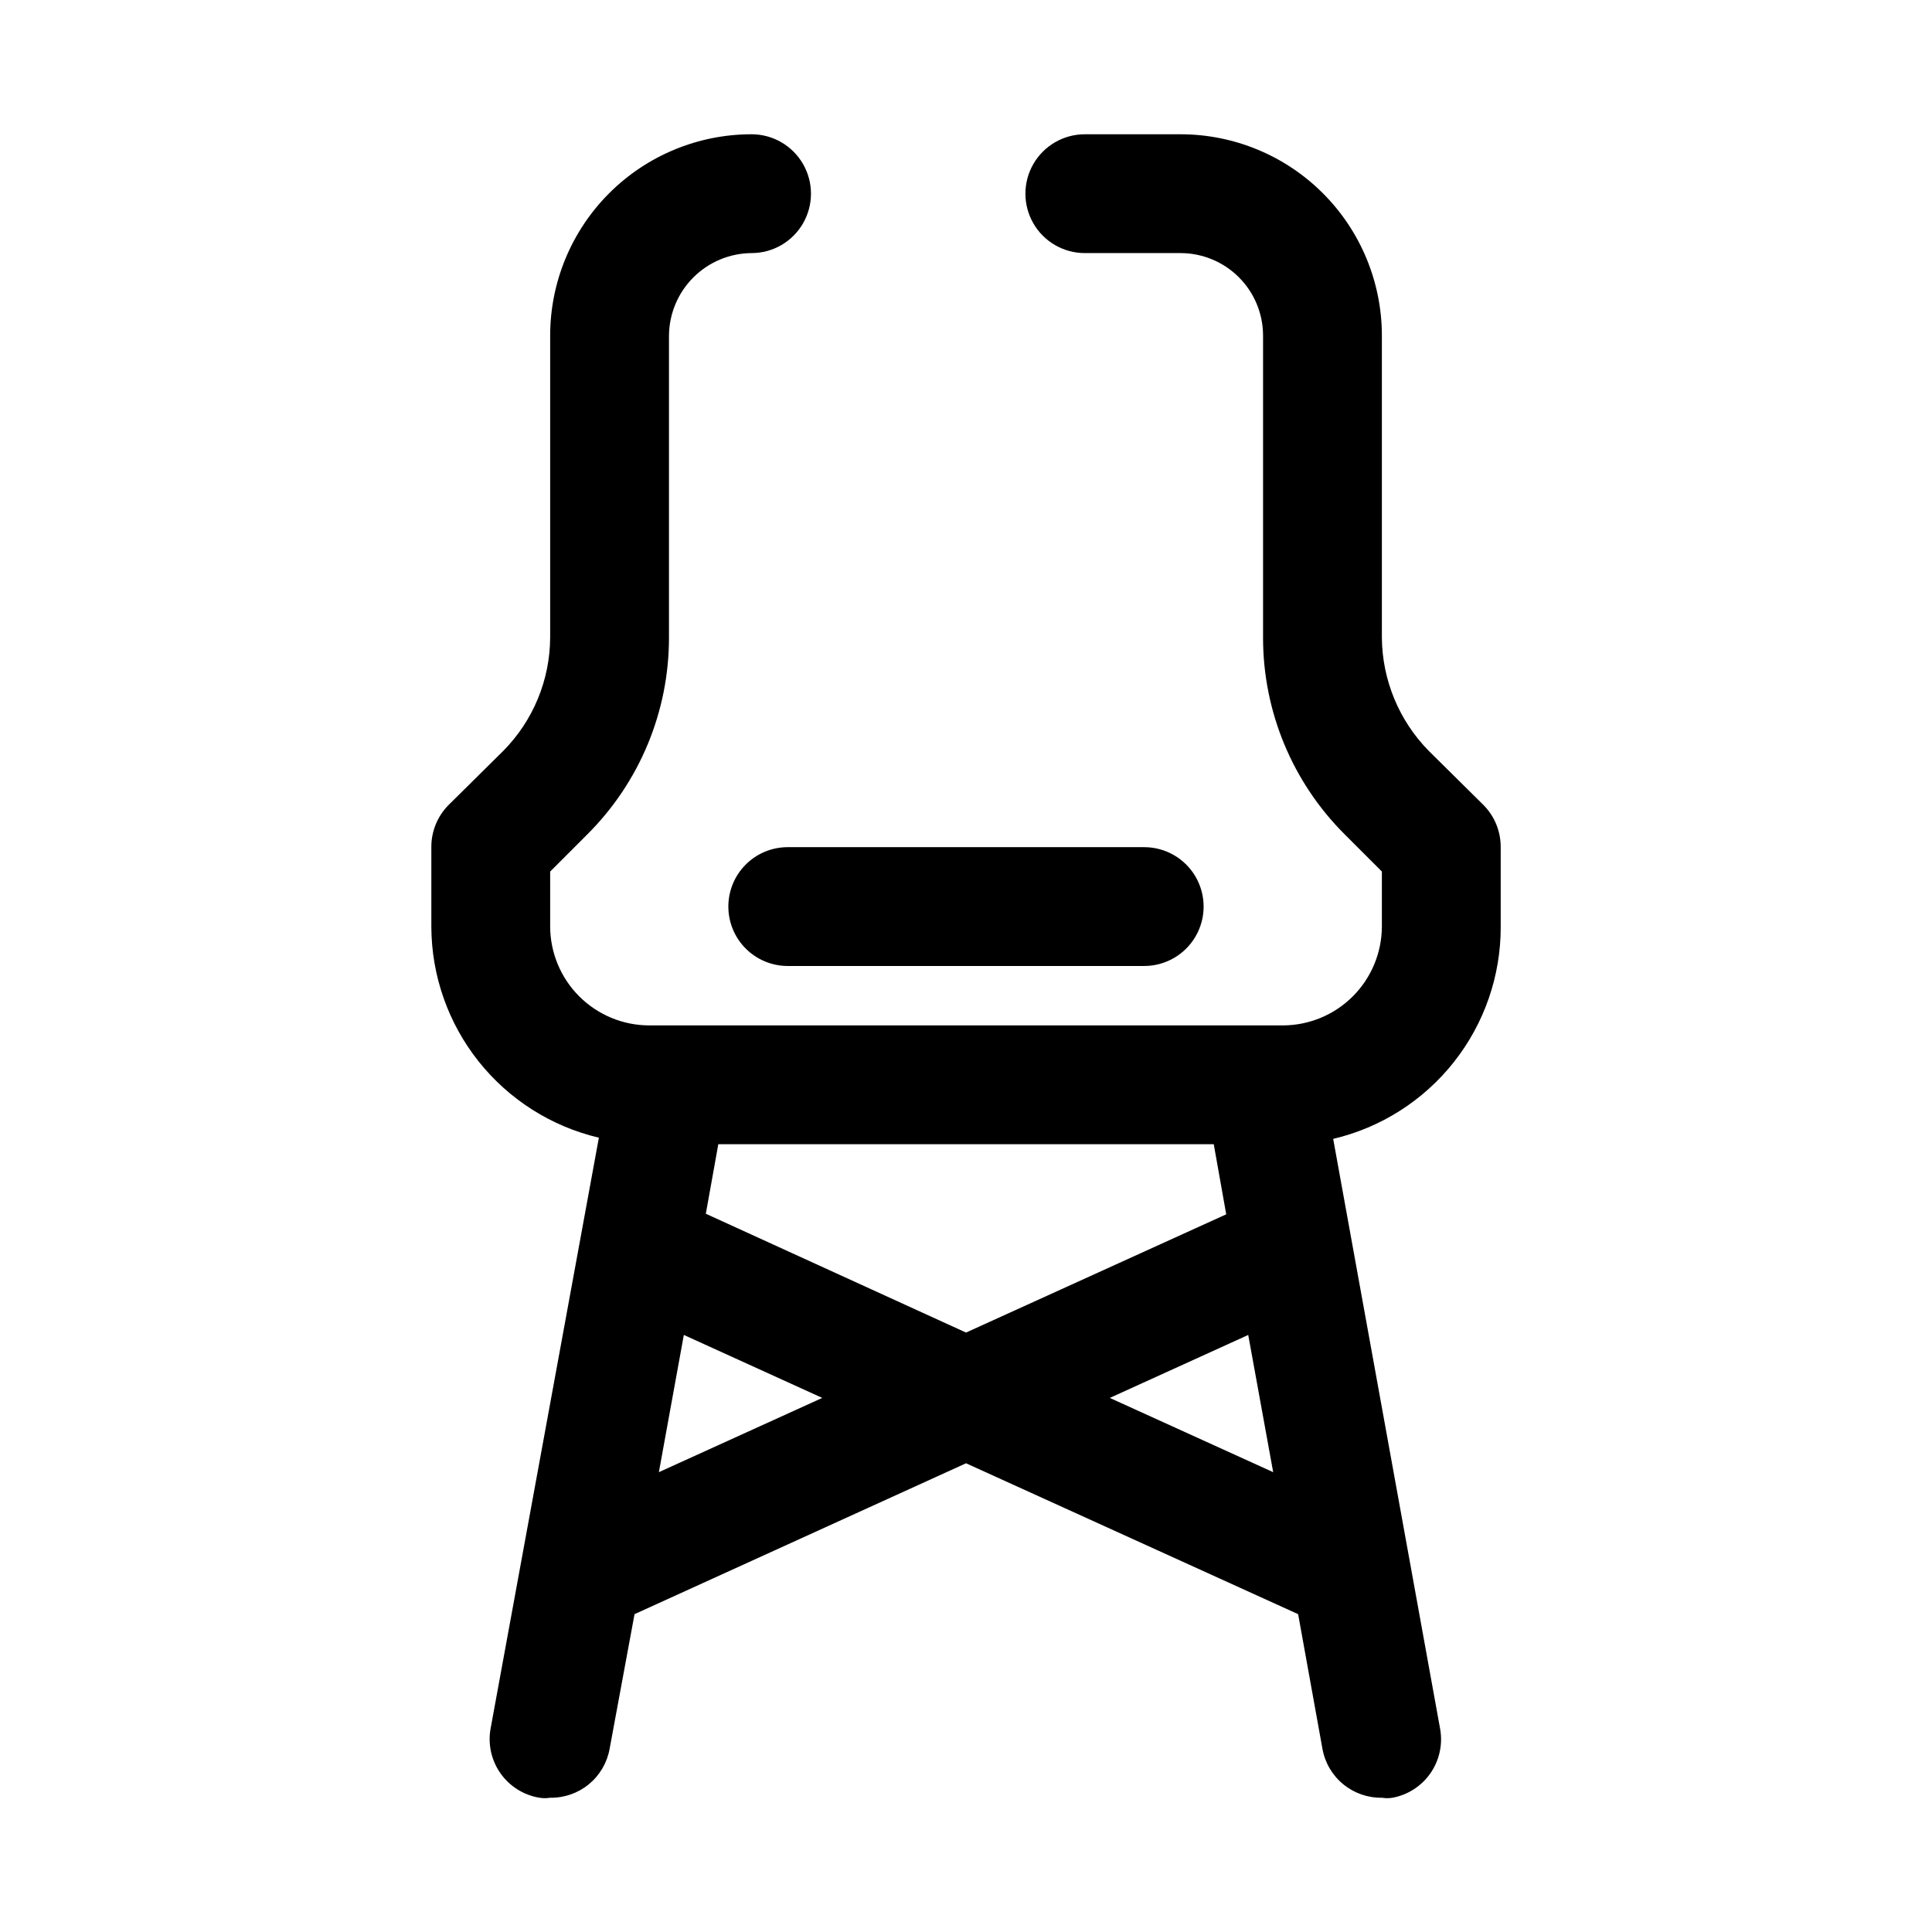 <?xml version="1.0" encoding="UTF-8"?>
<!-- Uploaded to: ICON Repo, www.iconrepo.com, Generator: ICON Repo Mixer Tools -->
<svg fill="#000000" width="800px" height="800px" version="1.1" viewBox="144 144 512 512" xmlns="http://www.w3.org/2000/svg">
 <g>
  <path d="m541.7 389.61v-21.098c0.023-4.188-1.617-8.207-4.566-11.18l-14.484-14.328c-7.898-8.023-12.359-18.809-12.438-30.07v-79.98c0-14.152-5.625-27.73-15.633-37.738-10.008-10.012-23.586-15.633-37.738-15.633h-25.348c-5.625 0-10.824 3-13.637 7.871s-2.812 10.875 0 15.746c2.812 4.871 8.012 7.871 13.637 7.871h25.348c5.801 0 11.367 2.305 15.473 6.41 4.106 4.102 6.41 9.668 6.41 15.473v79.98c-0.023 19.625 7.801 38.445 21.727 52.27l9.762 9.762v14.645c-0.043 6.918-2.809 13.539-7.699 18.434-4.894 4.891-11.516 7.66-18.438 7.699h-168.14c-6.918-0.039-13.543-2.809-18.434-7.699-4.894-4.894-7.66-11.516-7.703-18.434v-14.641l9.762-9.762v-0.004c13.93-13.824 21.75-32.645 21.727-52.27v-79.98c0.043-5.789 2.359-11.332 6.457-15.43 4.094-4.094 9.637-6.414 15.43-6.453 5.625 0 10.82-3 13.633-7.871 2.812-4.871 2.812-10.875 0-15.746s-8.008-7.871-13.633-7.871c-14.156 0-27.73 5.621-37.742 15.633-10.008 10.008-15.633 23.586-15.633 37.738v79.98c-0.043 11.266-4.512 22.066-12.438 30.07l-14.484 14.328c-2.945 2.973-4.59 6.992-4.566 11.18v21.098c0.043 12.949 4.449 25.508 12.504 35.645 8.055 10.141 19.293 17.273 31.895 20.246l-28.652 156.34c-0.824 4.184 0.086 8.523 2.519 12.027 2.434 3.5 6.18 5.863 10.391 6.551 0.938 0.156 1.895 0.156 2.832 0 3.731 0.062 7.359-1.203 10.242-3.566 2.883-2.363 4.832-5.676 5.504-9.344l6.613-35.738 87.852-39.988 88.008 39.988 6.453 35.738c0.672 3.668 2.621 6.981 5.508 9.344 2.883 2.363 6.512 3.629 10.238 3.566 0.938 0.156 1.895 0.156 2.832 0 4.086-0.766 7.703-3.113 10.062-6.535 2.359-3.422 3.269-7.637 2.535-11.727l-28.34-156.34c12.656-2.984 23.934-10.16 31.992-20.367 8.062-10.203 12.434-22.832 12.406-35.836zm-223.09 144.53 6.613-36.367 36.684 16.688zm81.398-36.996-68.957-31.488 3.305-18.422h131.3l3.305 18.578zm38.102 17.32 36.684-16.688 6.613 36.367z"/>
  <path d="m337.02 384.25c0 4.176 1.656 8.18 4.609 11.133 2.953 2.953 6.957 4.613 11.133 4.613h94.465c5.625 0 10.824-3.004 13.637-7.875s2.812-10.871 0-15.742c-2.812-4.871-8.012-7.871-13.637-7.871h-94.465c-4.176 0-8.18 1.656-11.133 4.609-2.953 2.953-4.609 6.957-4.609 11.133z"/>
 </g>
</svg>